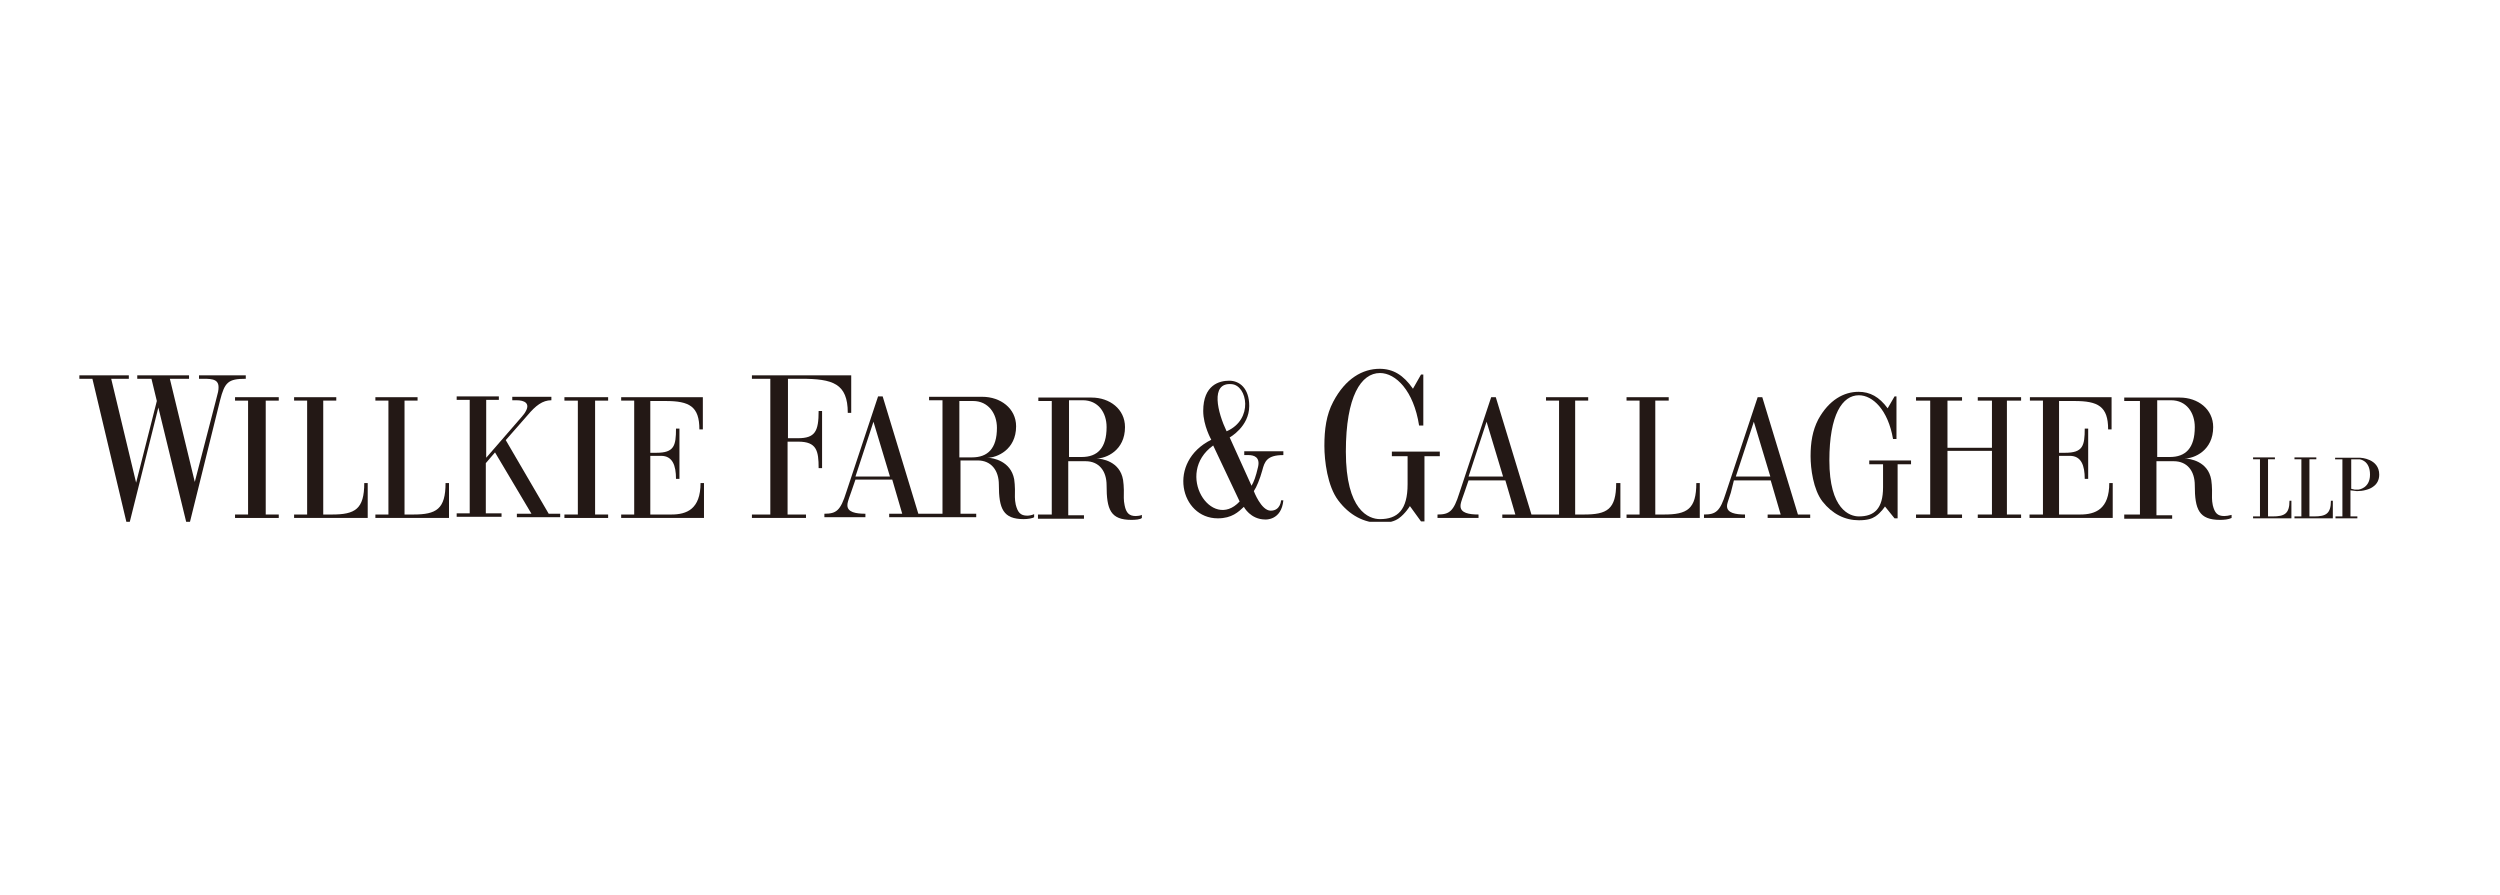 <svg width="190" height="68" viewBox="0 0 190 68" fill="none" xmlns="http://www.w3.org/2000/svg">
<g clip-path="url(#clip0)">
<path d="M16.727 30.419L14.425 39.715H14.163L12.035 30.972L9.85 39.715H9.617L7.023 28.787H6.032V28.524H9.791V28.787H8.451L10.345 36.684L11.919 30.477L11.511 28.787H10.432V28.524H14.367V28.787H12.909L14.804 36.626L16.406 30.448C16.581 29.807 16.61 29.661 16.61 29.428C16.61 28.729 15.94 28.787 15.124 28.787V28.524H18.679V28.787C17.339 28.787 17.077 29.049 16.727 30.419Z" fill="#231815"/>
<path d="M21.186 39.103V39.365H17.863V39.103H18.854V30.448H17.863V30.186H21.186V30.448H20.195V39.103H21.186Z" fill="#231815"/>
<path d="M46.218 39.103V39.365H42.896V39.103H43.916V30.448H42.896V30.186H46.218V30.448H45.227V39.103H46.218Z" fill="#231815"/>
<path d="M31.735 30.448H30.744V39.103H31.414C33.163 39.103 33.862 38.695 33.862 36.713H34.124V39.365H28.529V39.103H29.52V30.448H28.529V30.186H31.735V30.448Z" fill="#231815"/>
<path d="M126.793 30.448H125.802V39.103H126.472C128.221 39.103 128.92 38.695 128.92 36.713H129.183V39.365H123.617V39.103H124.607V30.448H123.617V30.186H126.822V30.448H126.793Z" fill="#231815"/>
<path d="M25.557 30.448H24.566V39.103H25.236C26.985 39.103 27.684 38.695 27.684 36.713H27.946V39.365H22.351V39.103H23.342V30.448H22.351V30.186H25.557V30.448Z" fill="#231815"/>
<path d="M39.632 31.701C39.748 31.555 39.865 31.439 39.953 31.264C40.302 30.652 39.865 30.419 39.253 30.419H38.933V30.157H41.905V30.419C41.235 30.419 40.71 30.827 40.098 31.555L38.437 33.449L41.701 39.044H42.575V39.307H39.282V39.044H40.39L37.621 34.382L36.922 35.198V39.015H38.117V39.278H34.707V39.015H35.698V30.39H34.707V30.127H37.913V30.39H36.951V34.79L39.632 31.701Z" fill="#231815"/>
<path d="M151.388 30.448H150.31V30.186H153.603V30.448H152.525V39.103H153.603V39.365H150.31V39.103H151.388V34.265H148.008V39.103H149.115V39.365H145.618V39.103H146.696V30.448H145.618V30.186H149.115V30.448H148.008V34.032H151.388V30.448Z" fill="#231815"/>
<path d="M122.83 36.713C122.83 38.724 122.13 39.103 120.382 39.103H119.712V30.448H120.703V30.186H117.497V30.448H118.488V39.103H116.39L113.68 30.186H113.33L110.911 37.471C110.474 38.87 110.153 39.103 109.25 39.103V39.365H112.368V39.103C111.64 39.103 110.999 38.986 110.999 38.462C110.999 38.287 111.028 38.17 111.29 37.442L111.61 36.509H114.408L115.166 39.103H114.175V39.365H123.15V36.713H122.83V36.713ZM111.61 36.218L112.98 32.051L114.233 36.218H111.61Z" fill="#231815"/>
<path d="M134.545 36.218L133.291 32.051L131.922 36.218H134.545ZM131.543 37.442C131.31 38.17 131.252 38.287 131.252 38.462C131.252 38.986 131.893 39.103 132.621 39.103V39.365H129.503V39.103C130.406 39.103 130.727 38.87 131.164 37.471L133.583 30.186H133.933L136.643 39.103H137.575V39.365H134.341V39.103H135.331L134.574 36.509H131.776L131.543 37.442Z" fill="#231815"/>
<path d="M78.069 39.19C77.544 39.19 77.341 38.928 77.195 38.345C77.107 37.937 77.136 37.646 77.136 37.179C77.136 36.946 77.107 36.626 77.078 36.422C76.816 35.023 75.446 34.79 75.038 34.79C75.767 34.79 77.224 34.178 77.224 32.4C77.224 31.031 76.029 30.157 74.659 30.157H70.609V30.419H71.629V39.044H69.793L67.083 30.127H66.733L64.314 37.413C63.877 38.811 63.557 39.044 62.653 39.044V39.307H65.771V39.044C65.043 39.044 64.402 38.928 64.402 38.403C64.402 38.229 64.431 38.112 64.693 37.383L65.014 36.451H67.811L68.569 39.044H67.578V39.307H74.193V39.044H72.998V34.994H74.31C75.33 34.994 75.913 35.752 75.913 36.83C75.913 38.666 76.233 39.453 77.807 39.453C78.098 39.453 78.477 39.394 78.594 39.307V39.074C78.419 39.161 78.186 39.19 78.069 39.19ZM65.014 36.218L66.383 32.051L67.636 36.218H65.014ZM73.873 34.761H72.911V30.477H73.96C75.097 30.477 75.767 31.41 75.767 32.517C75.767 34.09 75.067 34.761 73.873 34.761Z" fill="#231815"/>
<path d="M78.914 39.103H79.934V30.477H78.914V30.215H82.965C84.334 30.215 85.5 31.089 85.5 32.459C85.5 34.236 84.072 34.848 83.314 34.848C83.722 34.848 85.121 35.052 85.354 36.48C85.383 36.684 85.413 37.005 85.413 37.238C85.413 37.704 85.383 37.995 85.471 38.403C85.587 38.986 85.821 39.219 86.316 39.219C86.462 39.219 86.666 39.19 86.782 39.132V39.365C86.666 39.482 86.287 39.511 85.995 39.511C84.393 39.511 84.101 38.724 84.101 36.888C84.101 35.781 83.518 35.052 82.499 35.052H81.187V39.161H82.382V39.423H78.885V39.103H78.914ZM81.245 30.448V34.732H82.207C83.402 34.732 84.101 34.061 84.101 32.459C84.101 31.351 83.46 30.419 82.294 30.419H81.245V30.448Z" fill="#231815"/>
<path d="M161.442 39.103H162.636V30.477H161.442V30.215H165.667C167.037 30.215 168.202 31.089 168.202 32.459C168.202 34.236 166.775 34.848 166.017 34.848C166.425 34.848 167.824 35.052 168.057 36.48C168.086 36.684 168.115 37.005 168.115 37.238C168.115 37.704 168.086 37.995 168.173 38.403C168.319 38.986 168.523 39.219 169.048 39.219C169.193 39.219 169.368 39.19 169.601 39.132V39.365C169.368 39.482 169.018 39.511 168.727 39.511C167.124 39.511 166.804 38.724 166.804 36.888C166.804 35.781 166.221 35.052 165.201 35.052H163.89V39.161H165.084V39.423H161.442V39.103ZM163.948 30.448V34.732H164.909C166.104 34.732 166.804 34.061 166.804 32.459C166.804 31.351 166.163 30.419 164.997 30.419H163.948V30.448Z" fill="#231815"/>
<path d="M92.552 39.394C89.696 39.394 88.676 35.11 92.057 33.42C92.057 33.42 91.445 32.342 91.445 31.235C91.445 29.253 92.669 28.933 93.426 28.933C94.184 28.933 94.942 29.486 94.942 30.856C94.942 32.429 93.456 33.245 93.456 33.245L95.117 36.917C95.291 36.626 95.437 36.247 95.612 35.489C95.787 34.732 95.291 34.586 94.883 34.586H94.563V34.294H97.535V34.586C96.282 34.586 96.107 35.081 95.933 35.752C95.758 36.393 95.495 37.034 95.291 37.325C95.291 37.325 95.845 38.811 96.574 38.811C97.331 38.811 97.36 38.025 97.36 38.025H97.535C97.389 39.569 96.166 39.482 96.166 39.482C95.029 39.482 94.534 38.52 94.534 38.52C94.126 38.899 93.63 39.394 92.552 39.394ZM92.202 33.857C89.23 35.985 92.086 40.414 94.213 38.112C94.213 38.112 92.523 34.528 92.202 33.857ZM93.601 29.195C91.94 29.049 92.552 31.38 93.222 32.779C95.291 31.876 94.796 29.282 93.601 29.195Z" fill="#231815"/>
<path d="M177.528 34.907H178.023V39.248H177.498V39.394H179.16V39.248H178.635V37.267L178.897 37.296L179.13 37.325C179.363 37.325 179.597 37.296 179.801 37.238C180.034 37.179 180.238 37.092 180.413 36.946C180.646 36.772 180.821 36.48 180.821 36.072C180.821 34.848 179.393 34.79 179.393 34.79H177.469V34.907H177.528ZM178.693 34.907H178.985H179.305C179.363 34.907 180.121 34.994 180.121 36.072C180.121 37.121 179.247 37.209 179.247 37.209H178.956L178.693 37.15V34.907Z" fill="#231815"/>
<path d="M107.152 38.462C107.152 38.462 106.802 39.044 106.307 39.394C106.015 39.598 105.607 39.744 104.879 39.744C103.684 39.744 102.548 39.161 101.703 38.025C100.887 36.946 100.653 35.023 100.653 33.886C100.653 32.633 100.799 31.526 101.324 30.535C102.256 28.758 103.568 28.029 104.85 28.029C105.87 28.029 106.657 28.495 107.385 29.544L107.997 28.466H108.172V32.342H107.851C107.443 29.69 106.074 28.35 104.879 28.35C103.451 28.35 102.285 30.098 102.285 34.324C102.285 38.811 104.034 39.453 104.879 39.453C106.219 39.453 106.977 38.753 106.977 36.801V34.673H105.782V34.324H109.425V34.673H108.259V39.627H107.997L107.152 38.462Z" fill="#231815"/>
<path d="M47.209 39.103H48.199V30.448H47.209V30.186H53.416V32.633H53.153C53.153 30.885 52.396 30.477 50.589 30.477H49.423V34.411H49.89C51.23 34.411 51.376 33.887 51.376 32.575H51.638V36.393H51.376C51.376 35.373 51.114 34.644 50.239 34.644H49.423V39.103H51.026C52.192 39.103 53.241 38.695 53.241 36.713H53.503V39.365H47.209V39.103Z" fill="#231815"/>
<path d="M154.273 39.103H155.264V30.448H154.273V30.186H160.48V32.633H160.218C160.218 30.885 159.46 30.477 157.653 30.477H156.488V34.411H156.954C158.294 34.411 158.44 33.887 158.44 32.575H158.702V36.393H158.44C158.44 35.373 158.178 34.644 157.304 34.644H156.488V39.103H158.09C159.256 39.103 160.305 38.695 160.305 36.713H160.567V39.365H154.244V39.103H154.273Z" fill="#231815"/>
<path d="M59.885 33.304H60.643C61.954 33.304 62.216 32.779 62.216 31.235H62.478V35.577H62.216C62.216 34.265 62.071 33.566 60.672 33.566H59.856V39.103H61.255V39.365H57.146V39.103H58.544V28.787H57.146V28.525H64.693V31.38H64.431C64.431 29.137 63.294 28.787 60.876 28.787H59.885V33.304Z" fill="#231815"/>
<path d="M172.894 34.906H172.37V39.248H172.719C173.623 39.248 174.001 39.044 174.001 38.054H174.147V39.394H171.233V39.248H171.758V34.906H171.233V34.761H172.894V34.906V34.906Z" fill="#231815"/>
<path d="M176.041 34.906H175.517V39.248H175.867C176.77 39.248 177.149 39.044 177.149 38.054H177.295V39.394H174.38V39.248H174.905V34.906H174.38V34.761H176.041V34.906V34.906Z" fill="#231815"/>
<path d="M143.258 38.491C143.258 38.491 142.966 38.957 142.529 39.248C142.267 39.423 141.917 39.54 141.276 39.54C140.227 39.54 139.265 39.074 138.508 38.112C137.808 37.209 137.604 35.606 137.604 34.673C137.604 33.624 137.75 32.721 138.187 31.876C139.003 30.39 140.14 29.778 141.247 29.778C142.121 29.778 142.821 30.157 143.462 31.031L143.986 30.127H144.132V33.362H143.87C143.491 31.147 142.325 30.04 141.276 30.04C140.023 30.04 139.032 31.497 139.032 34.994C139.032 38.724 140.577 39.248 141.276 39.248C142.442 39.248 143.112 38.666 143.112 37.034V35.285H142.063V34.994H145.239V35.285H144.219V39.394H143.986L143.258 38.491Z" fill="#231815"/>
</g>
<defs>
<clipPath id="clip0">
<rect width="190" height="11.656" fill="white" transform="translate(0 28)"/>
</clipPath>
</defs>
</svg>
